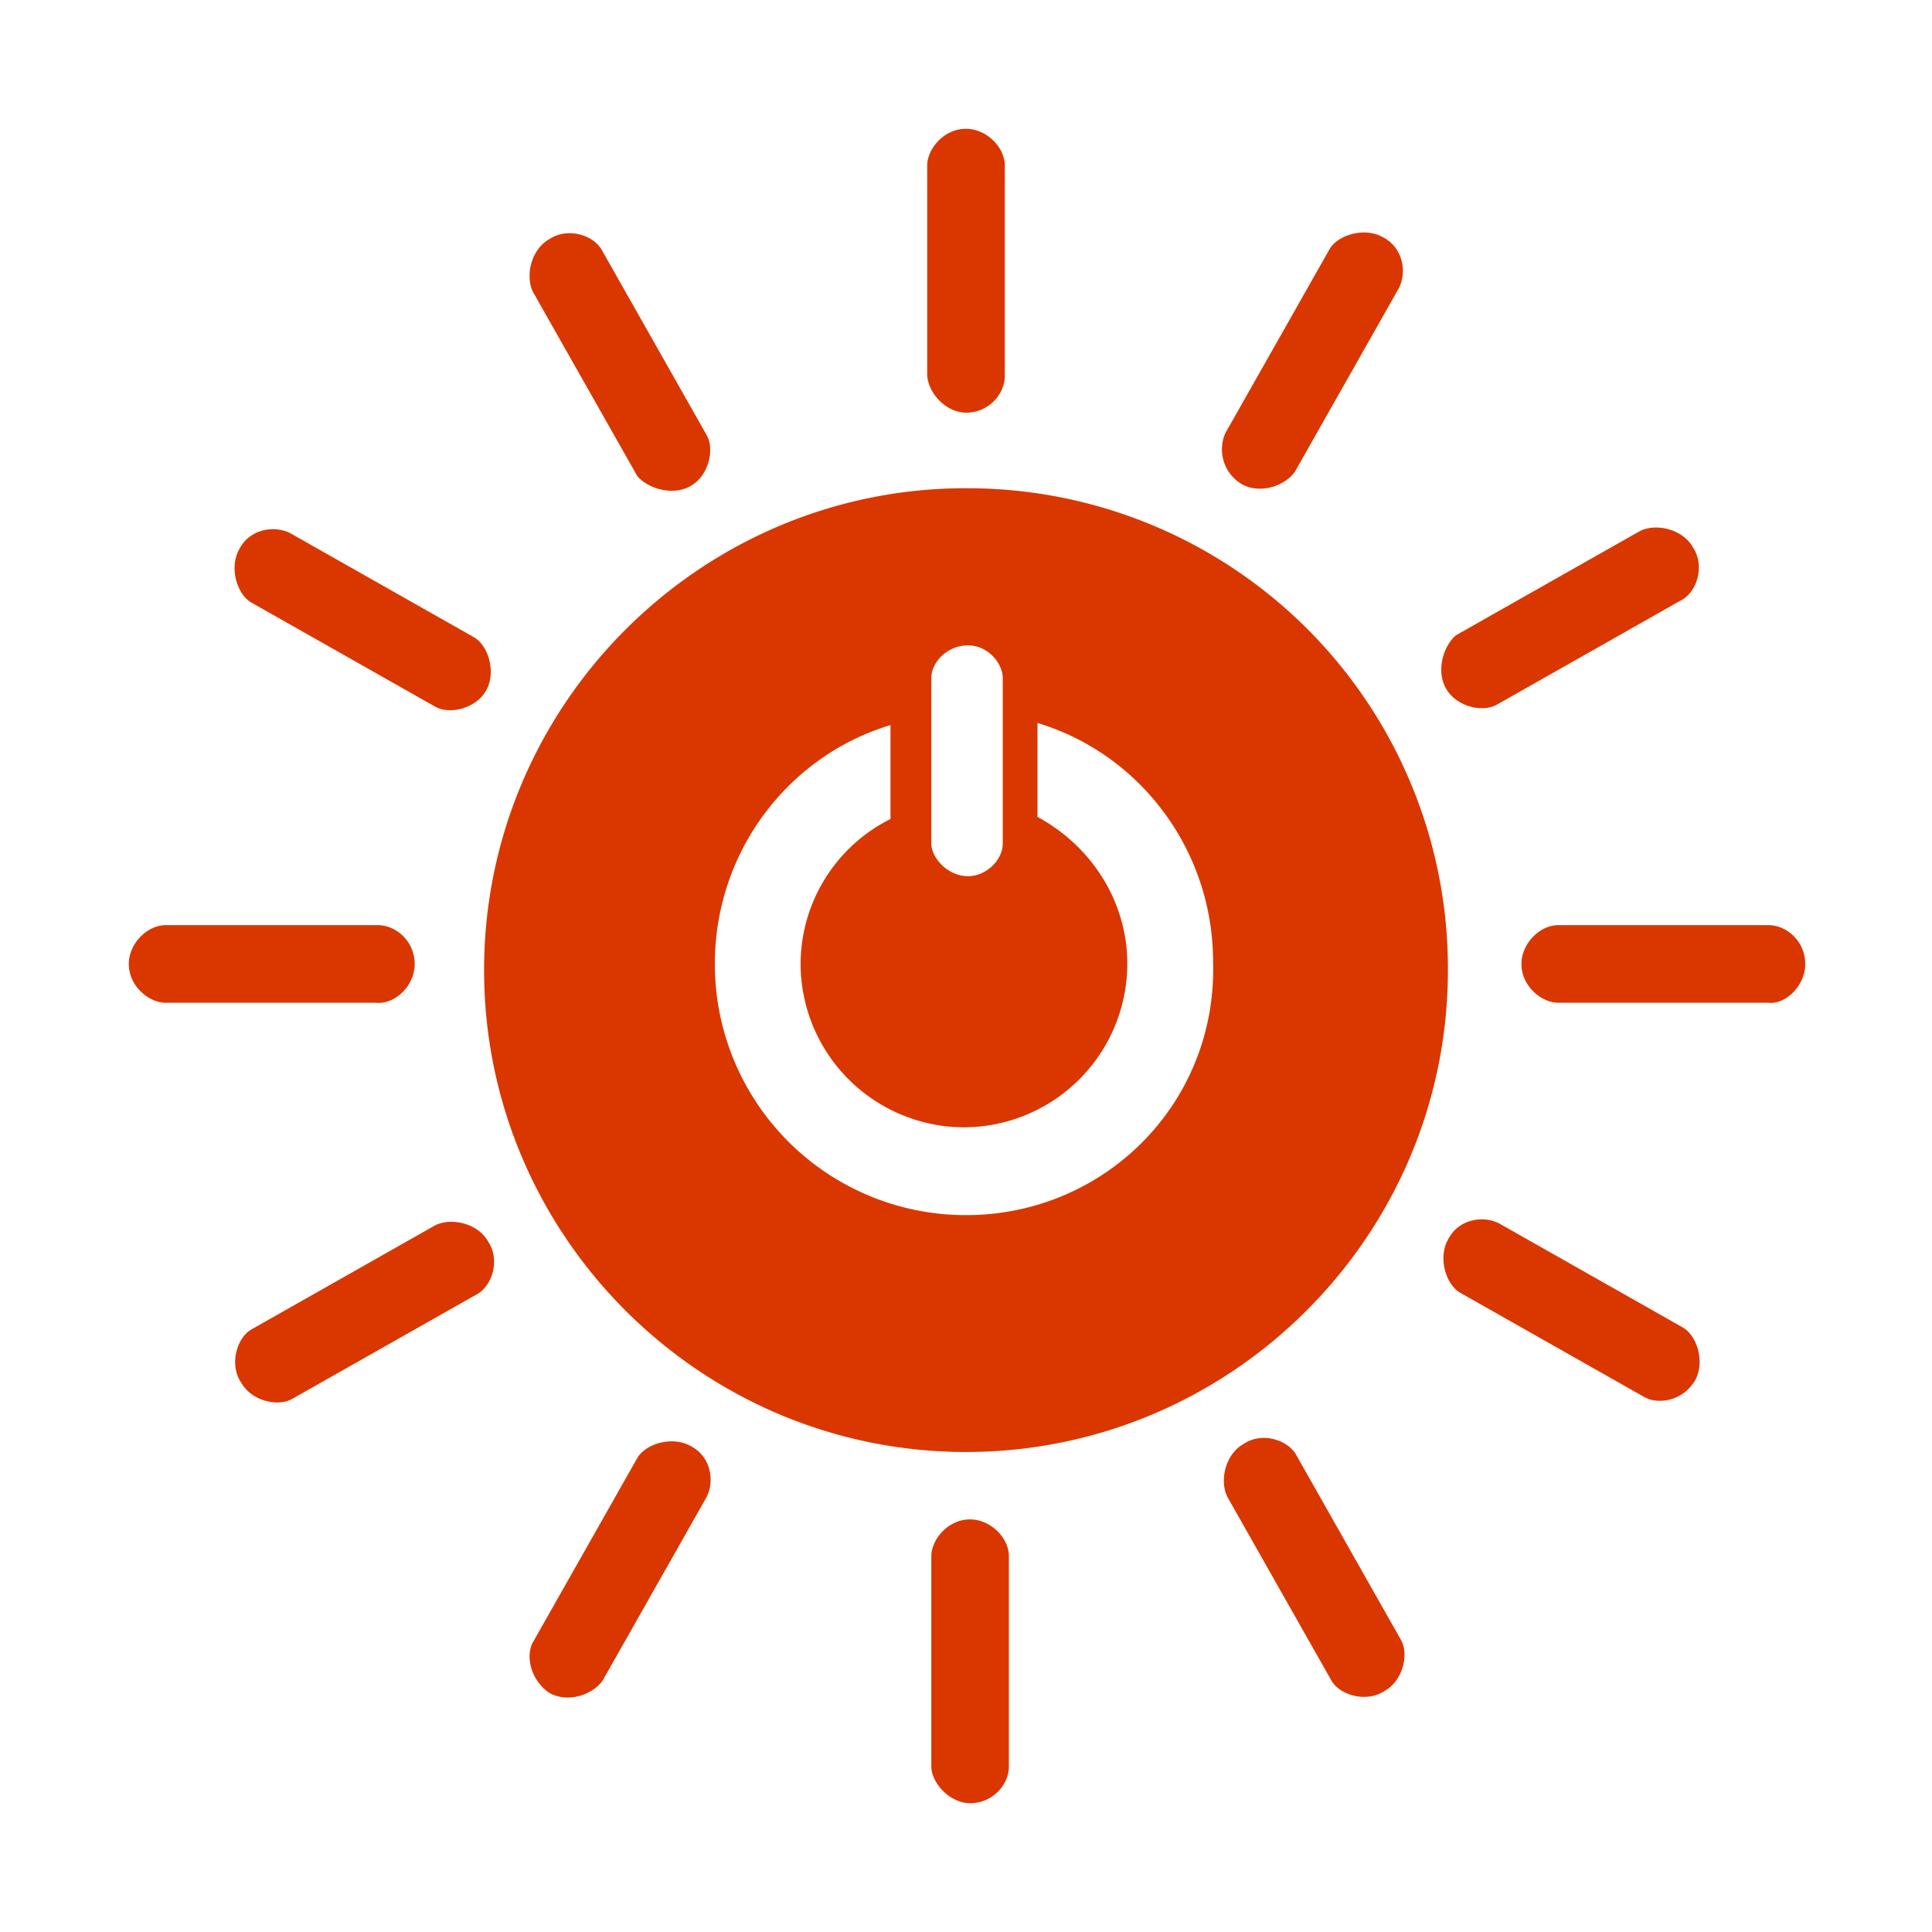 <svg width="36" height="36" fill="none" xmlns="http://www.w3.org/2000/svg"><g clip-path="url(#a)"><path d="M18.076 33.6c.419 0 .723-.342.723-.684v-3.92c0-.342-.342-.684-.723-.684-.418 0-.722.38-.722.684v3.92c0 .304.342.684.723.684ZM18 9.097c-4.946 0-8.98 4.033-8.98 8.98 0 4.946 4.034 8.979 8.98 8.979 4.947 0 8.98-4.033 8.98-8.98A8.948 8.948 0 0 0 18 9.098Zm-.646 3.539c0-.305.304-.61.684-.61.38 0 .647.343.647.61v3.082c0 .304-.304.608-.647.608-.38 0-.684-.342-.684-.609v-3.082ZM18 22.642a4.677 4.677 0 0 1-4.68-4.68c0-2.092 1.37-3.88 3.273-4.451v1.75a3.027 3.027 0 0 0-1.675 2.701 3.053 3.053 0 0 0 3.044 3.044 3.053 3.053 0 0 0 3.044-3.044c0-1.18-.685-2.207-1.674-2.74v-1.75c1.902.571 3.272 2.36 3.272 4.452.076 2.626-2.016 4.718-4.604 4.718Zm-10.273-4.68c0-.418-.342-.723-.685-.723H3.085c-.342 0-.685.343-.685.723 0 .419.38.723.685.723h3.92c.342.038.722-.304.722-.723Zm25.911 0c0-.418-.342-.723-.684-.723h-3.92c-.342 0-.684.343-.684.723 0 .419.38.723.684.723h3.92c.304.038.684-.304.684-.723ZM18 7.69c.419 0 .723-.342.723-.685V3.085c0-.342-.342-.685-.723-.685-.418 0-.723.38-.723.685v3.881c0 .343.343.723.723.723ZM9.06 12.864c.19-.343.038-.837-.228-.99l-3.425-1.94c-.304-.152-.76-.076-.951.304-.19.343-.038.838.228.99l3.425 1.94c.266.152.76.038.95-.304Zm22.525 12.86c.19-.342.038-.837-.229-.989l-3.424-1.94c-.304-.153-.76-.077-.951.304-.19.342-.038.837.228.99l3.425 1.94c.266.152.723.076.95-.305ZM23.137 9.021c.342.19.799.038.99-.228l1.94-3.425c.152-.304.076-.76-.305-.951-.342-.19-.837-.038-.989.228l-1.94 3.425a.752.752 0 0 0 .304.95ZM10.238 31.546c.343.19.8.038.99-.229l1.94-3.424c.152-.304.076-.76-.304-.951-.343-.19-.837-.038-.99.228l-1.94 3.424c-.152.267-.038.723.304.952Zm2.626-22.487c.342-.19.456-.685.304-.951l-1.94-3.425c-.152-.304-.647-.456-.99-.228-.342.19-.456.685-.304.99l1.94 3.424c.19.228.647.38.99.19ZM25.8 31.508c.343-.19.457-.685.305-.951l-1.94-3.425c-.153-.304-.648-.457-.99-.228-.342.19-.457.685-.304.99l1.94 3.424c.152.266.647.418.99.19Zm1.142-18.682c.19.342.685.456.951.304l3.424-1.94c.305-.152.457-.647.229-.99-.19-.342-.685-.456-.99-.304l-3.424 1.94c-.228.19-.38.647-.19.99ZM4.493 25.762c.19.343.685.457.951.305l3.425-1.94c.304-.153.456-.648.228-.99-.19-.343-.685-.457-.99-.304l-3.424 1.94c-.266.152-.418.647-.19.99Z" fill="#DA3700"/></g><defs><clipPath id="a"><path fill="#fff" d="M0 0h36v36H0z"/></clipPath></defs></svg>
